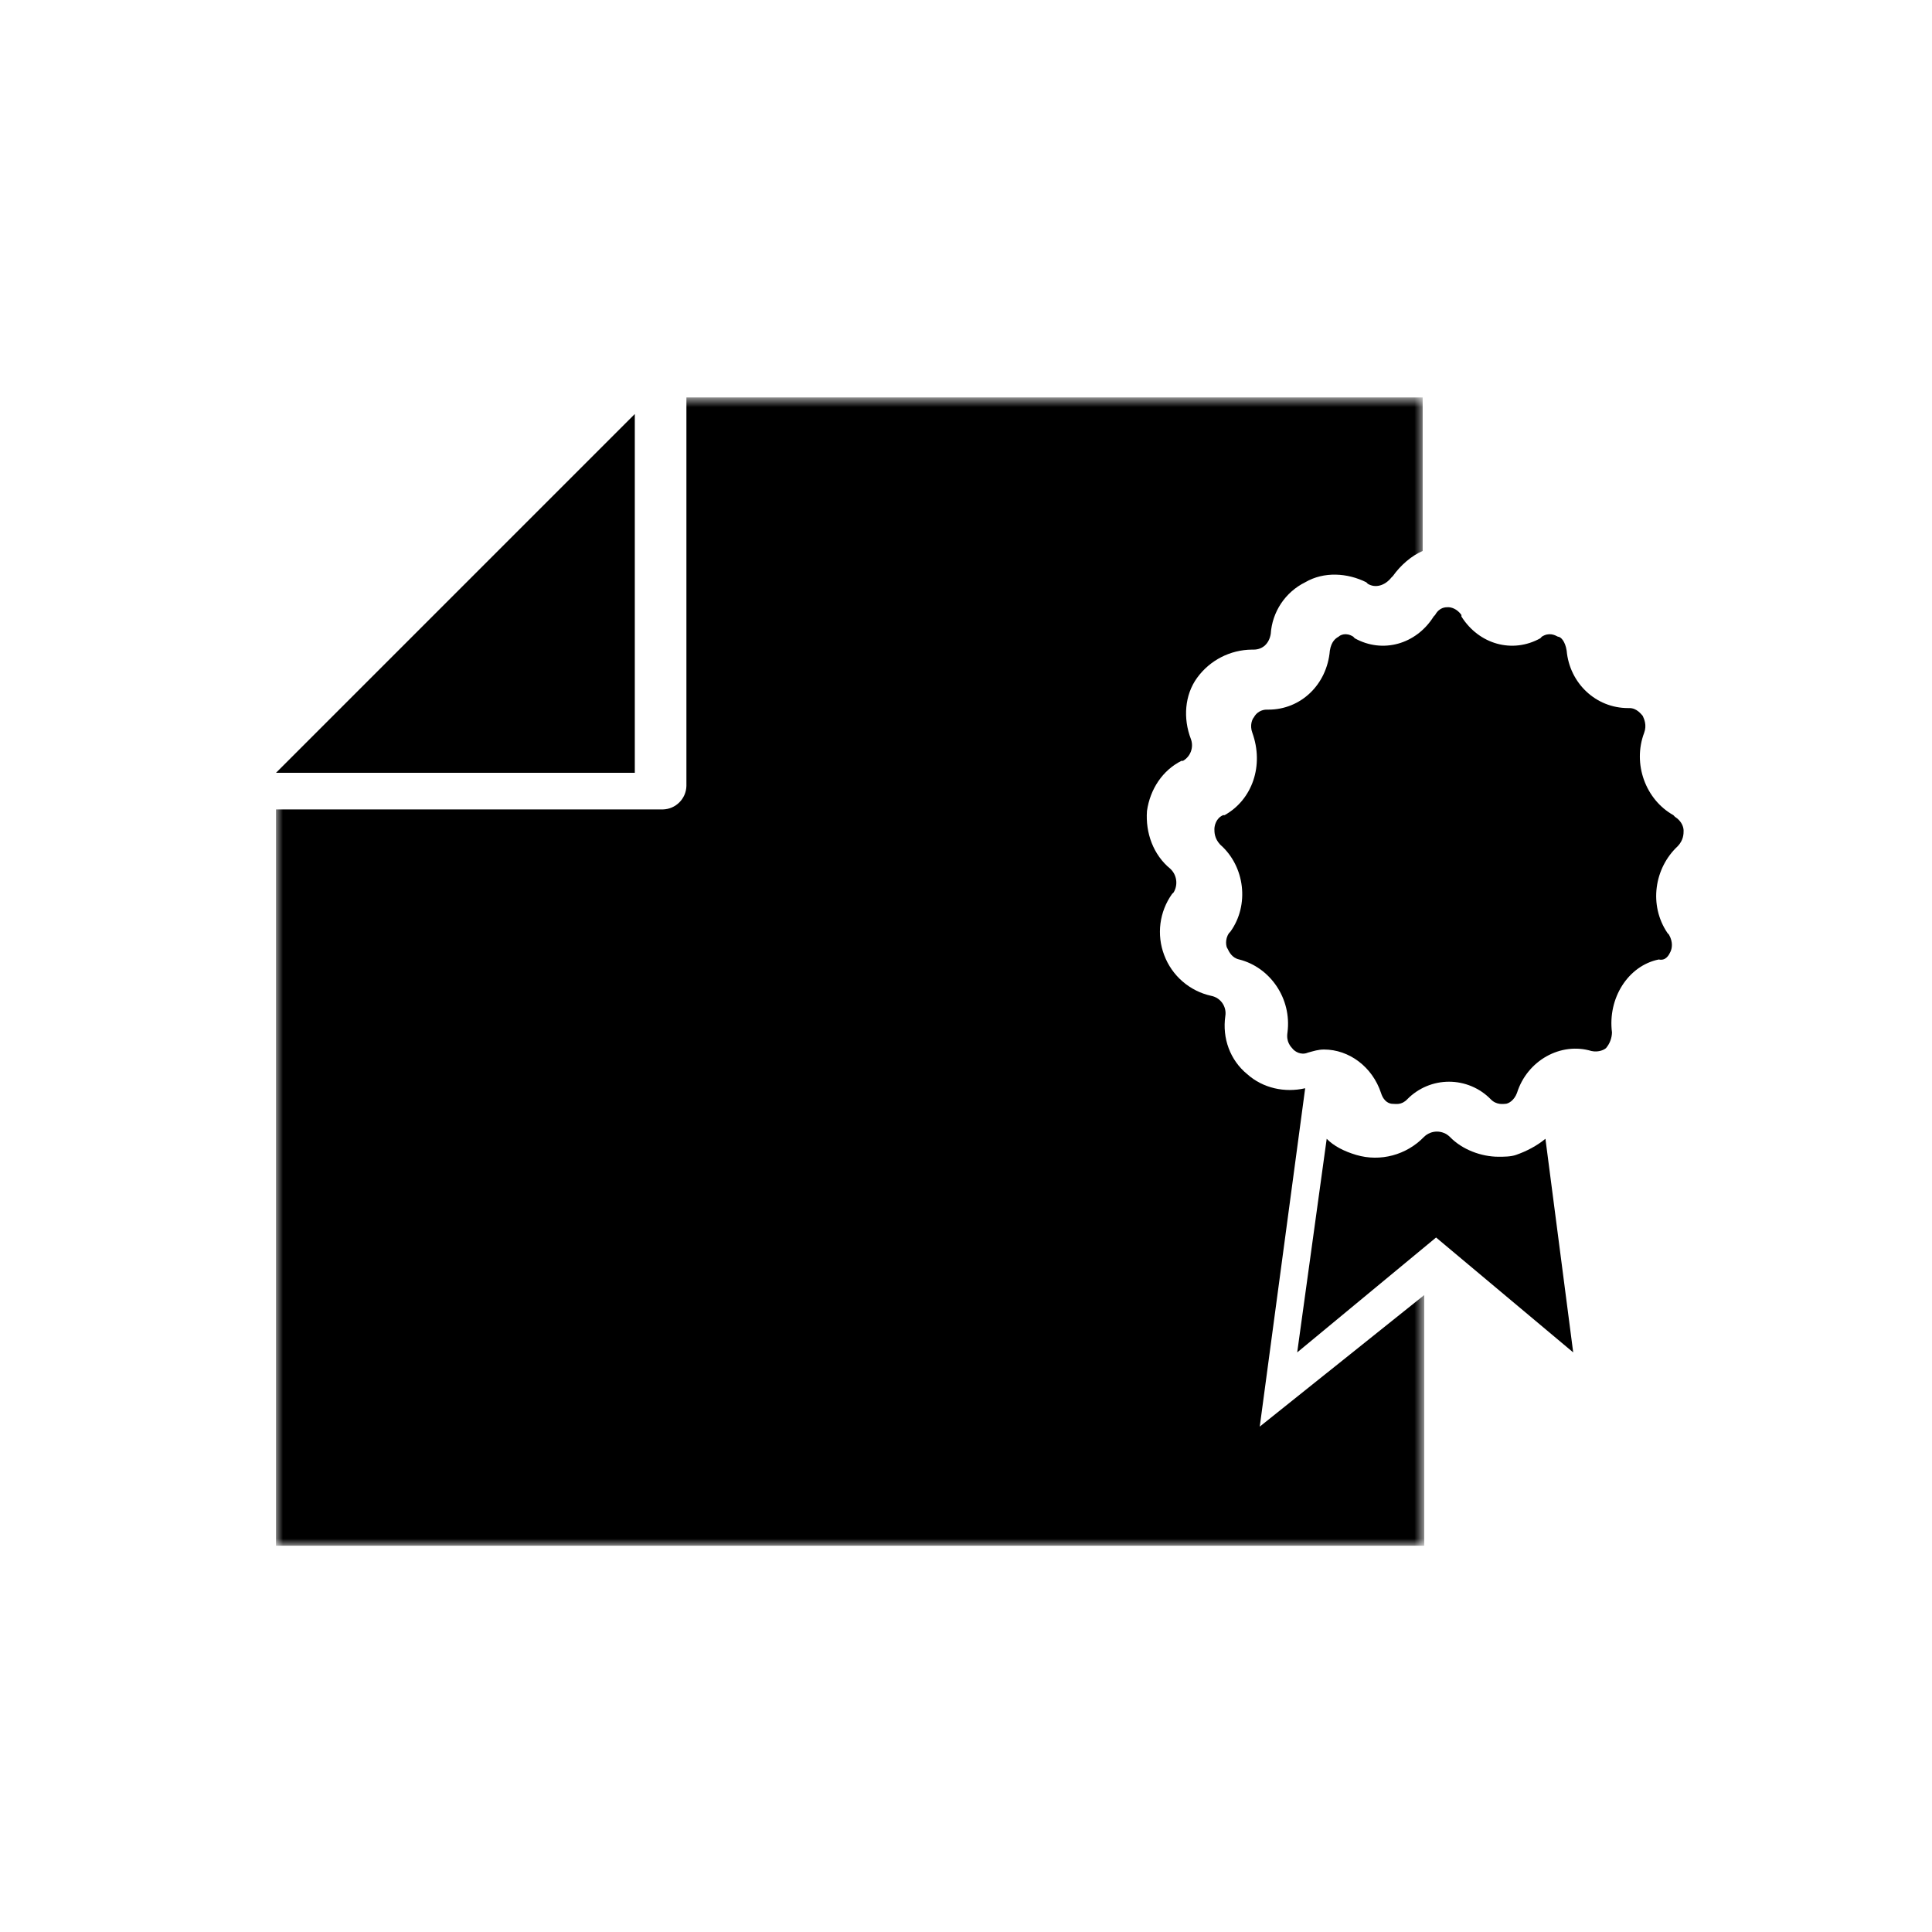 <?xml version="1.0" encoding="UTF-8"?>
<svg width="140px" height="140px" viewBox="0 0 140 140" version="1.1" xmlns="http://www.w3.org/2000/svg" xmlns:xlink="http://www.w3.org/1999/xlink">
    <!-- Generator: Sketch 52.5 (67469) - http://www.bohemiancoding.com/sketch -->
    <title>pficert@2x</title>
    <desc>Created with Sketch.</desc>
    <defs>
        <polygon id="path-1" points="0 0.8 83.206 0.8 83.206 84.004 0 84.004"></polygon>
    </defs>
    <g id="Page-1" stroke="none" stroke-width="1" fill="none" fill-rule="evenodd">
        <g id="pficert@2x">
            <g id="Group" fill="#FFFFFF">
                <g id="u6nlb-link">
                    <polygon id="u6nlb" points="0 140 0 0 140 0 140 140"></polygon>
                </g>
            </g>
            <g id="Group" transform="translate(20, 28)">
                <g id="Clipped">
                    <g>
                        <mask id="mask-2" fill="white">
                            <use xlink:href="#path-1"></use>
                        </mask>
                        <g id="u6nla"></g>
                        <path d="M71.286,75.378 L74.578,50.858 C73.104,51.198 71.514,50.858 70.378,49.838 C69.13,48.818 68.564,47.226 68.79,45.638 C68.906,44.95 68.453,44.295 67.768,44.162 C66.206,43.819 64.924,42.708 64.362,41.21 C63.799,39.732 64.013,38.07 64.93,36.782 L65.044,36.67 C65.376,36.119 65.282,35.411 64.818,34.966 C63.568,33.946 63,32.356 63.114,30.766 C63.34,29.178 64.25,27.816 65.61,27.134 L65.726,27.134 C66.278,26.815 66.519,26.143 66.294,25.546 C65.726,24.07 65.838,22.366 66.746,21.118 C67.67,19.844 69.144,19.086 70.718,19.074 L70.834,19.074 C71.514,19.074 71.968,18.62 72.082,17.94 C72.186,16.335 73.137,14.908 74.578,14.194 C75.942,13.398 77.644,13.514 79.006,14.194 L79.118,14.306 C79.686,14.646 80.368,14.422 80.822,13.854 L80.936,13.74 C81.502,12.944 82.296,12.264 83.092,11.924 L83.092,0.8 L29.74,0.8 L29.74,28.952 C29.717,29.882 28.968,30.631 28.038,30.654 L0,30.654 L0,84.006 L83.206,84.006 L83.206,65.844 L71.286,75.378 Z" id="u6nld" fill="#000000" mask="url(#mask-2)"></path>
                    </g>
                </g>
                <g transform="translate(74, 54)" fill="#000000" id="u6nle">
                    <path d="M20,16 L17.988,0.52 C17.358,1.04 16.604,1.43 15.848,1.692 C15.472,1.822 14.968,1.822 14.59,1.822 C13.332,1.822 11.95,1.3 11.07,0.39 C10.548,-0.131 9.704,-0.131 9.182,0.39 C7.922,1.69 6.036,2.21 4.276,1.69 C3.396,1.43 2.64,1.04 2.138,0.52 L0,16 L10.064,7.674 L20,16 Z"></path>
                </g>
                <g transform="translate(68, 16)" fill="#000000" id="u6nlf">
                    <path d="M33.048,24.966 C33.154,24.742 33.258,24.29 32.94,23.728 L32.836,23.616 C31.458,21.592 31.882,18.894 33.576,17.318 C34,16.87 34,16.418 34,16.194 C34,15.97 33.896,15.52 33.366,15.182 L33.258,15.068 C31.248,13.944 30.292,11.358 31.14,9.108 C31.352,8.546 31.14,8.098 31.036,7.872 C30.93,7.758 30.61,7.31 30.08,7.31 L29.976,7.31 C27.644,7.31 25.74,5.51 25.526,3.15 C25.422,2.474 25.104,2.136 24.892,2.136 C24.68,2.024 24.256,1.798 23.726,2.136 L23.62,2.25 C21.608,3.374 19.17,2.698 17.9,0.674 L17.9,0.562 C17.582,0.112 17.16,-1.13686838e-13 16.948,-1.13686838e-13 C16.736,-1.13686838e-13 16.31,-1.13686838e-13 15.994,0.562 L15.888,0.674 C14.618,2.698 12.182,3.374 10.168,2.25 L10.062,2.136 C9.532,1.798 9.108,2.024 9.002,2.136 C8.792,2.25 8.474,2.476 8.366,3.148 C8.156,5.624 6.248,7.422 3.92,7.422 L3.812,7.422 C3.414,7.413 3.045,7.63 2.86,7.982 C2.752,8.098 2.54,8.546 2.752,9.108 C3.6,11.472 2.752,13.944 0.742,15.068 L0.634,15.068 C0.104,15.294 0,15.856 0,16.082 C0,16.306 0,16.756 0.422,17.206 C2.222,18.782 2.542,21.592 1.164,23.504 L1.06,23.616 C0.74,24.066 0.848,24.628 0.952,24.742 C1.06,24.966 1.272,25.416 1.8,25.528 C4.026,26.092 5.614,28.34 5.296,30.814 C5.19,31.49 5.508,31.826 5.718,32.052 C5.826,32.162 6.248,32.5 6.778,32.276 C7.202,32.162 7.518,32.052 7.944,32.052 C9.744,32.052 11.44,33.288 12.074,35.2 C12.286,35.874 12.71,35.988 12.922,35.988 C13.134,35.988 13.558,36.1 13.982,35.65 C14.778,34.841 15.865,34.385 17,34.385 C18.135,34.385 19.222,34.841 20.018,35.65 C20.442,36.1 20.972,35.988 21.078,35.988 C21.29,35.988 21.714,35.762 21.926,35.2 C22.666,32.84 25.104,31.49 27.328,32.162 C27.858,32.276 28.282,32.052 28.388,31.938 C28.652,31.622 28.801,31.226 28.81,30.814 C28.492,28.34 29.976,25.978 32.2,25.528 C32.728,25.642 32.94,25.19 33.048,24.968"></path>
                </g>
                <g transform="translate(0, 2)" fill="#000000" id="u6nlg">
                    <polygon points="26 0 0 26 26 26"></polygon>
                </g>
            </g>
        </g>
    </g>
</svg>